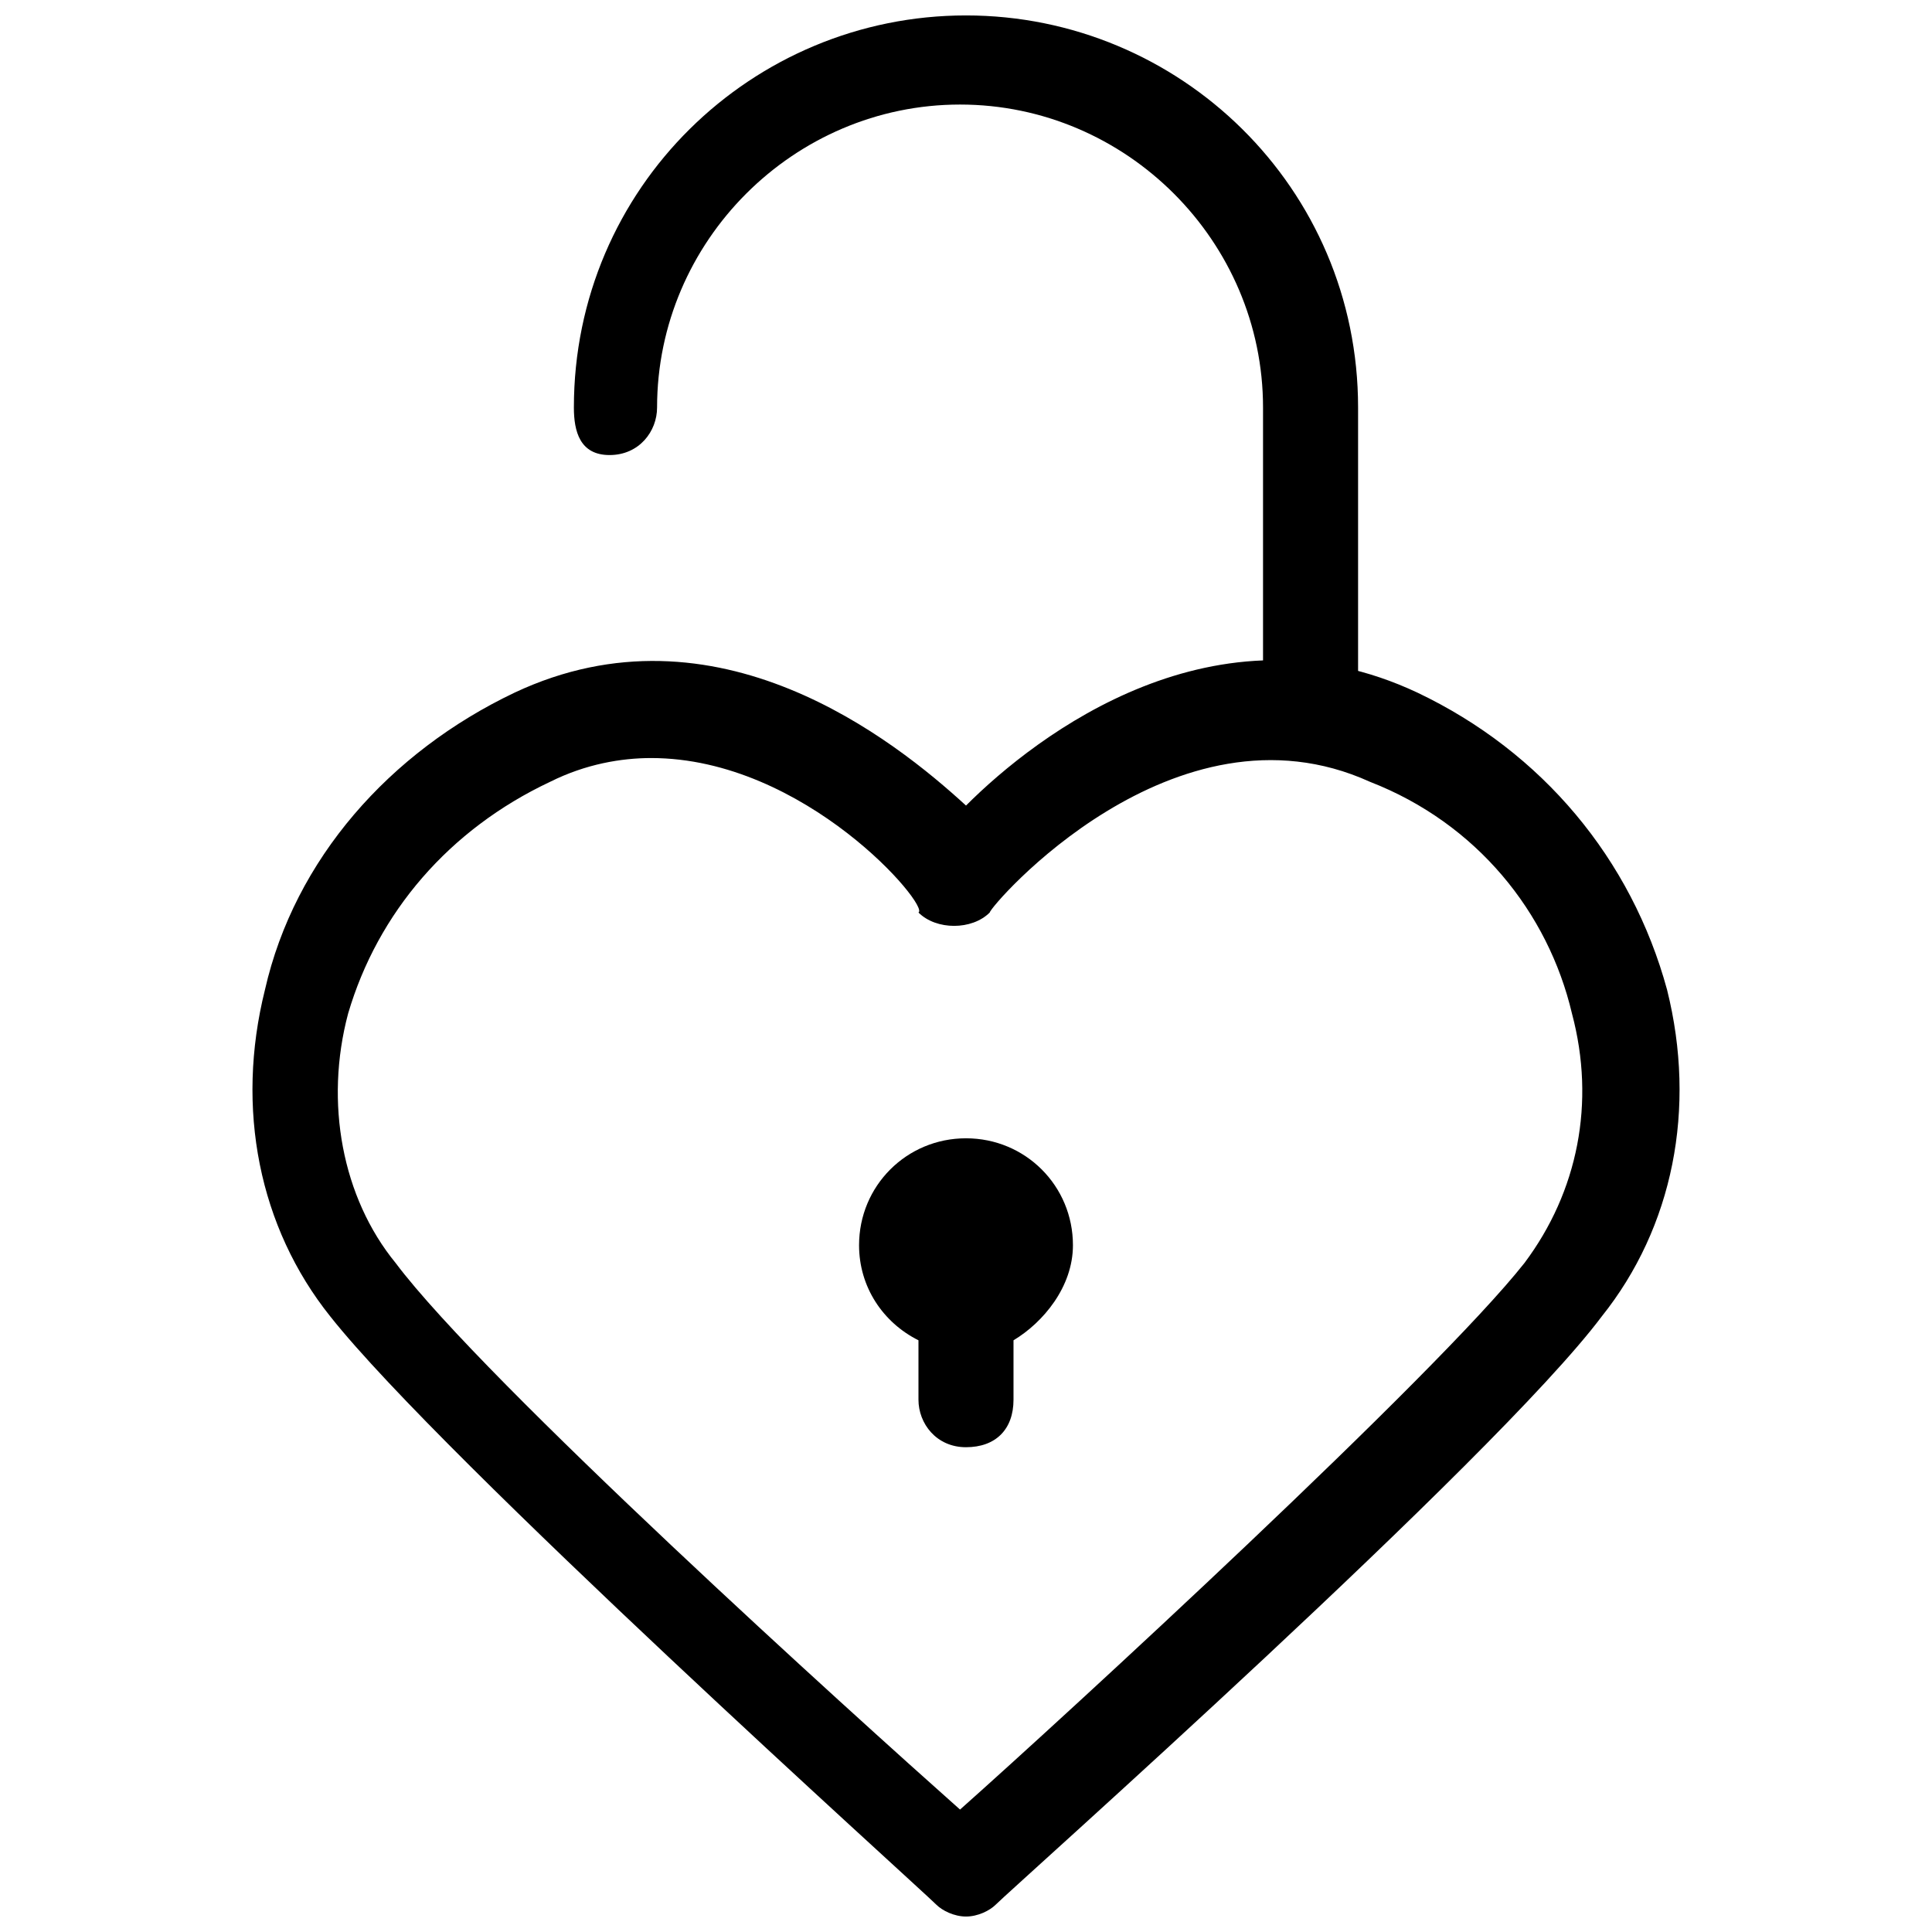 <?xml version="1.0" encoding="UTF-8"?>
<!-- Uploaded to: SVG Repo, www.svgrepo.com, Generator: SVG Repo Mixer Tools -->
<svg width="800px" height="800px" version="1.1" viewBox="144 144 512 512" xmlns="http://www.w3.org/2000/svg">
 <defs>
  <clipPath id="b">
   <path d="m210 318h380v333.9h-380z"/>
  </clipPath>
  <clipPath id="a">
   <path d="m296 148.09h208v196.91h-208z"/>
  </clipPath>
 </defs>
 <g clip-path="url(#b)">
  <path d="m400 651.9c-3.148 0-6.297-1.574-7.871-3.148-4.723-4.723-130.68-118.08-160.59-155.87-18.895-23.617-25.191-55.105-17.32-86.594 7.871-34.637 33.062-62.977 66.125-78.719 53.531-25.191 100.76 12.594 119.66 29.914 18.895-18.895 66.125-55.105 119.66-29.914 33.062 15.742 56.68 44.082 66.125 78.719 7.871 31.488 1.574 62.977-17.32 86.594-28.34 37.785-155.87 151.14-160.59 155.87-1.574 1.574-4.723 3.148-7.871 3.148zm-83.445-307.01c-7.871 0-17.32 1.574-26.766 6.297-26.766 12.594-45.656 34.637-53.531 61.402-6.297 23.617-1.574 48.805 12.594 66.125 23.617 31.488 121.23 119.66 149.57 144.84 28.34-25.191 125.95-114.93 149.57-144.84 14.168-18.895 18.895-42.508 12.594-66.125-6.297-26.766-25.191-50.383-53.531-61.402-51.957-23.617-100.76 33.062-100.76 34.637-4.723 4.723-14.168 4.723-18.895 0 3.152-1.574-29.91-40.934-70.844-40.934z"/>
 </g>
 <g clip-path="url(#a)">
  <path d="m491.31 344.89c-6.297 0-12.594-4.723-12.594-12.594v-80.297c0-44.082-36.211-80.293-80.293-80.293s-80.293 36.211-80.293 80.293c0 6.297-4.723 12.594-12.594 12.594-7.875 0.004-9.453-6.297-9.453-12.594 0-58.254 47.234-103.91 103.91-103.91s103.91 45.656 103.91 103.91v81.867c0 4.727-6.297 11.023-12.598 11.023z"/>
 </g>
 <path d="m428.34 474c0-15.742-12.594-28.34-28.34-28.34-15.742 0-28.34 12.594-28.34 28.34 0 11.02 6.297 20.469 15.742 25.191v15.742c0 6.297 4.723 12.594 12.594 12.594 7.871 0 12.594-4.723 12.594-12.594v-15.742c7.879-4.727 15.75-14.172 15.75-25.191z"/>
</svg>